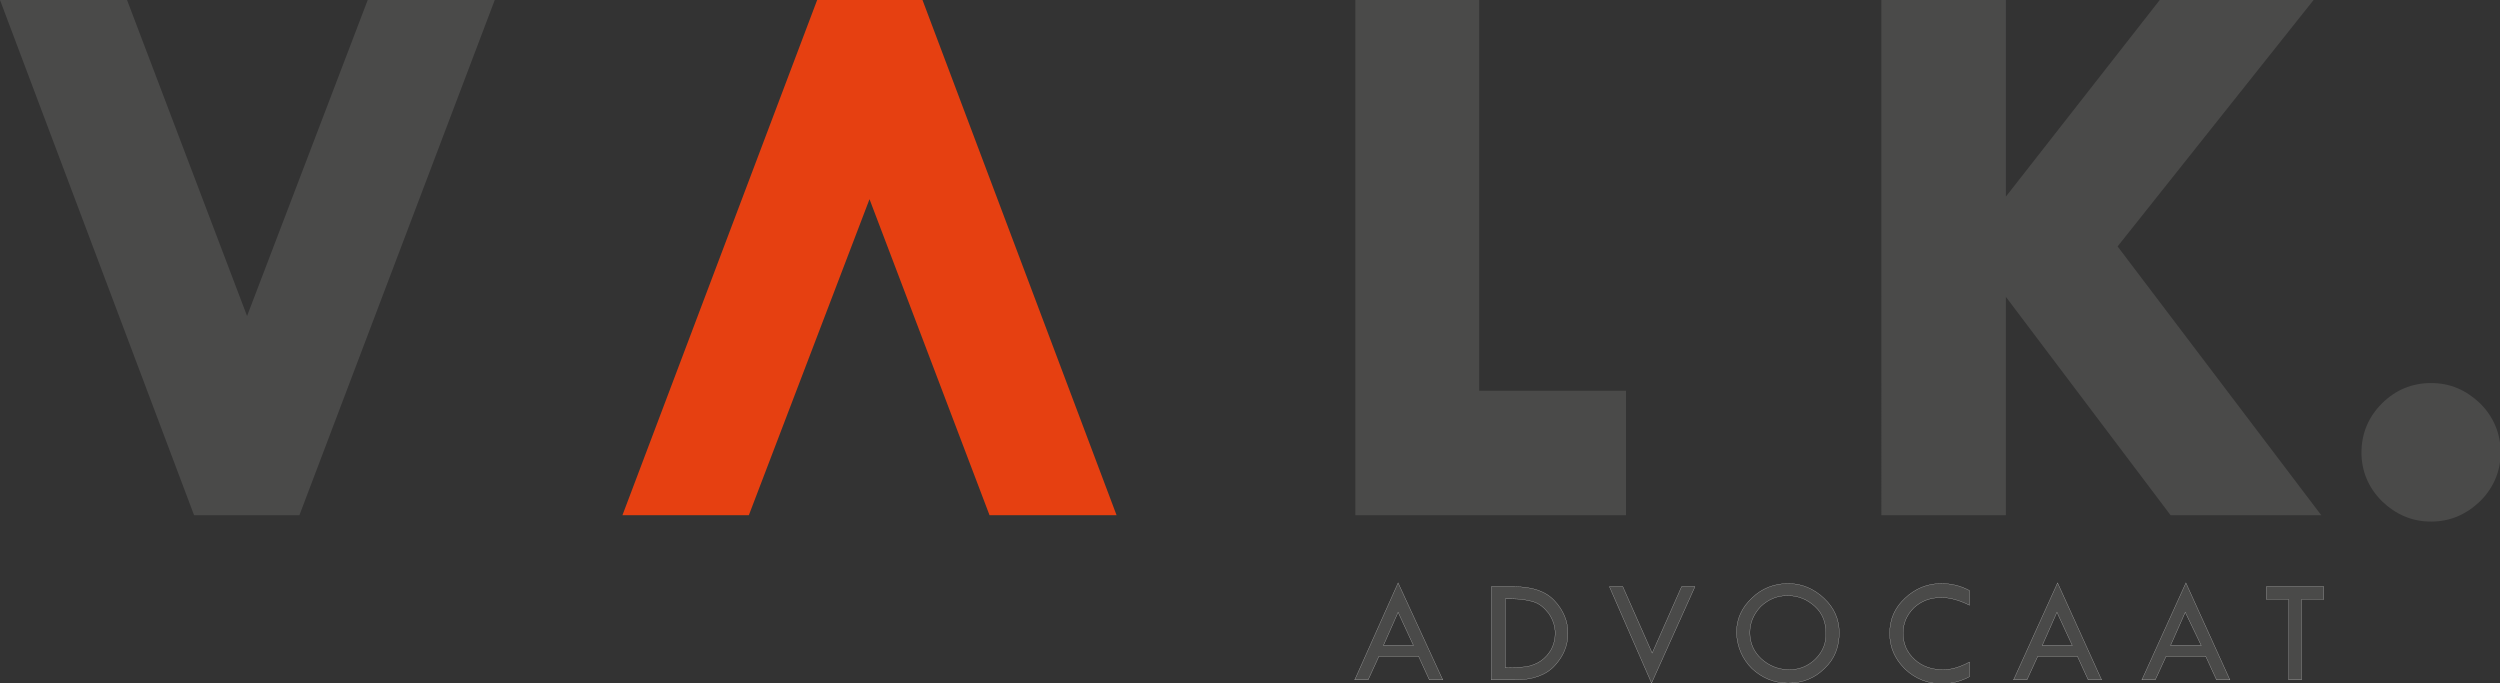 <svg id="Laag_1" xmlns="http://www.w3.org/2000/svg" viewBox="0 0 391.6 107"><rect x="0" y="0" width="391.6" height="107" fill="#333333" stroke="none"/><style>.st0{fill:#4A4A49;} .st1{fill:#4A4A49;stroke:#FFFFFF;stroke-width:2.700000e-02;stroke-miterlimit:4.159;} .st2{fill:#E64011;}</style><path class="st0" d="M355 93.9h3.5v12.6h2V93.9h3.5v-2h-9v2zm-10.2 7.2H340l2.3-5.2 2.5 5.2zm-9.3 5.4h2.1l1.7-3.7h6.2l1.7 3.7h2.1l-6.9-15.2-6.9 15.2zm-10.9-5.4h-4.7l2.3-5.2 2.4 5.2zm-9.2 5.4h2.1l1.7-3.7h6.2l1.7 3.7h2.1l-6.9-15.2-6.9 15.2zm-11.3-15.1c-2.2 0-4.1.8-5.7 2.3-1.6 1.5-2.4 3.3-2.4 5.5s.8 4 2.4 5.6c1.6 1.5 3.5 2.3 5.8 2.3 1.5 0 3-.4 4.3-1.1v-2.3c-1.5.8-2.8 1.2-4.1 1.2-1.8 0-3.3-.5-4.5-1.6-1.2-1.1-1.8-2.5-1.8-4.1 0-1.6.6-2.9 1.7-4 1.2-1.1 2.6-1.6 4.3-1.6 1.3 0 2.8.4 4.4 1.2v-2.3c-1.5-.8-3-1.1-4.4-1.1m-19.7 11.8c-1.1 1.1-2.5 1.7-4.1 1.7-1.7 0-3.2-.6-4.4-1.7-1.2-1.1-1.8-2.5-1.8-4.1 0-1.6.6-2.9 1.7-4.1 1.2-1.1 2.5-1.7 4.2-1.7 1.7 0 3.1.6 4.3 1.7 1.2 1.1 1.7 2.5 1.7 4.1.1 1.6-.5 3-1.6 4.1m-10 1.5c1.6 1.5 3.5 2.3 5.7 2.3 2.3 0 4.2-.8 5.7-2.3 1.6-1.5 2.3-3.4 2.3-5.6 0-2.1-.8-3.9-2.4-5.4-1.6-1.5-3.5-2.3-5.6-2.3-2.2 0-4.2.8-5.7 2.3-1.6 1.5-2.4 3.3-2.4 5.4.1 2.2.9 4.1 2.4 5.6m-15.7 2.3l6.8-15.1h-2.1l-4.6 10.4-4.6-10.4h-2.1l6.6 15.1zm-22-13.2c1.5 0 2.7.2 3.6.5.9.3 1.6.9 2.3 1.8.6.9 1 1.9 1 3.1 0 .9-.2 1.7-.6 2.5-.4.7-.9 1.3-1.6 1.8-.7.5-1.4.7-2.1.9-.8.1-1.9.2-3.4.2h-.1V93.8h.9zm-3 12.7h3.6c2.7 0 4.8-.7 6.2-2.2 1.4-1.5 2.1-3.2 2.1-5.1 0-1.9-.7-3.6-2.1-5.1-1.4-1.5-3.5-2.2-6.3-2.2h-3.6v14.6zm-12.3-5.4h-4.7l2.3-5.2 2.4 5.2zm-9.2 5.4h2.1l1.7-3.7h6.2l1.7 3.7h2.1l-7-15.2-6.8 15.2z"/><path class="st1" d="M355 93.9h3.5v12.6h2V93.9h3.5v-2h-9v2zm-10.2 7.2H340l2.3-5.2 2.5 5.2zm-9.3 5.4h2.1l1.7-3.7h6.2l1.7 3.7h2.1l-6.9-15.2-6.9 15.2zm-10.9-5.4h-4.7l2.3-5.2 2.4 5.2zm-9.2 5.4h2.1l1.7-3.7h6.2l1.7 3.7h2.1l-6.9-15.2-6.9 15.2zm-11.3-15.1c-2.2 0-4.1.8-5.7 2.3-1.6 1.5-2.4 3.3-2.4 5.5s.8 4 2.4 5.6c1.6 1.5 3.5 2.3 5.8 2.3 1.5 0 3-.4 4.3-1.1v-2.3c-1.5.8-2.8 1.2-4.1 1.2-1.8 0-3.3-.5-4.5-1.6-1.2-1.1-1.8-2.5-1.8-4.1 0-1.6.6-2.9 1.7-4 1.2-1.1 2.6-1.6 4.3-1.6 1.3 0 2.8.4 4.4 1.2v-2.3c-1.5-.8-3-1.1-4.4-1.1zm-19.7 11.8c-1.1 1.1-2.5 1.7-4.1 1.7-1.7 0-3.2-.6-4.4-1.7-1.2-1.1-1.8-2.5-1.8-4.1 0-1.6.6-2.9 1.7-4.1 1.2-1.1 2.5-1.7 4.2-1.7 1.7 0 3.1.6 4.3 1.7 1.2 1.1 1.7 2.5 1.7 4.1.1 1.6-.5 3-1.6 4.1zm-10 1.5c1.6 1.5 3.5 2.3 5.7 2.3 2.3 0 4.2-.8 5.7-2.3 1.6-1.5 2.3-3.4 2.3-5.6 0-2.1-.8-3.9-2.4-5.4-1.6-1.5-3.5-2.3-5.6-2.3-2.2 0-4.2.8-5.7 2.3-1.6 1.5-2.4 3.3-2.4 5.4.1 2.2.9 4.1 2.4 5.6zm-15.7 2.3l6.8-15.1h-2.1l-4.6 10.4-4.6-10.4h-2.1l6.6 15.1zm-22-13.2c1.5 0 2.7.2 3.6.5.9.3 1.6.9 2.3 1.8.6.9 1 1.9 1 3.1 0 .9-.2 1.7-.6 2.5-.4.7-.9 1.3-1.6 1.8-.7.5-1.4.7-2.1.9-.8.1-1.9.2-3.4.2h-.1V93.8h.9zm-3 12.7h3.6c2.7 0 4.8-.7 6.2-2.2 1.4-1.5 2.1-3.2 2.1-5.1 0-1.9-.7-3.6-2.1-5.1-1.4-1.5-3.5-2.2-6.3-2.2h-3.6v14.6zm-12.3-5.4h-4.7l2.3-5.2 2.4 5.2zm-9.2 5.4h2.1l1.7-3.7h6.2l1.7 3.7h2.1l-7-15.2-6.8 15.2z"/><path class="st0" d="M46.9 80.7H30.4L0 0h19.9l18.8 49.5L57.6 0h19.9L46.9 80.7z"/><path class="st2" d="M174.9 80.7H155l-18.8-49.5-18.9 49.5H97.5L128 0h16.5l30.4 80.7z"/><g><path class="st0" d="M254.7 80.7h-42.4V0h19.4v61.2h23v19.5zM380.8 81.7c-3 0-5.5-1.1-7.7-3.2-2.1-2.1-3.2-4.7-3.2-7.6 0-3 1.1-5.6 3.2-7.7 2.1-2.1 4.7-3.2 7.7-3.2s5.5 1.1 7.7 3.2c2.1 2.1 3.2 4.7 3.2 7.7 0 2.9-1.1 5.5-3.2 7.6-2.2 2.1-4.7 3.2-7.7 3.2zm-17.2-1H340l-25.8-34.2v34.2h-19.5V0h19.5v30.8L338.3 0h24.1l-30.7 38.6 31.9 42.1z"/></g></svg>